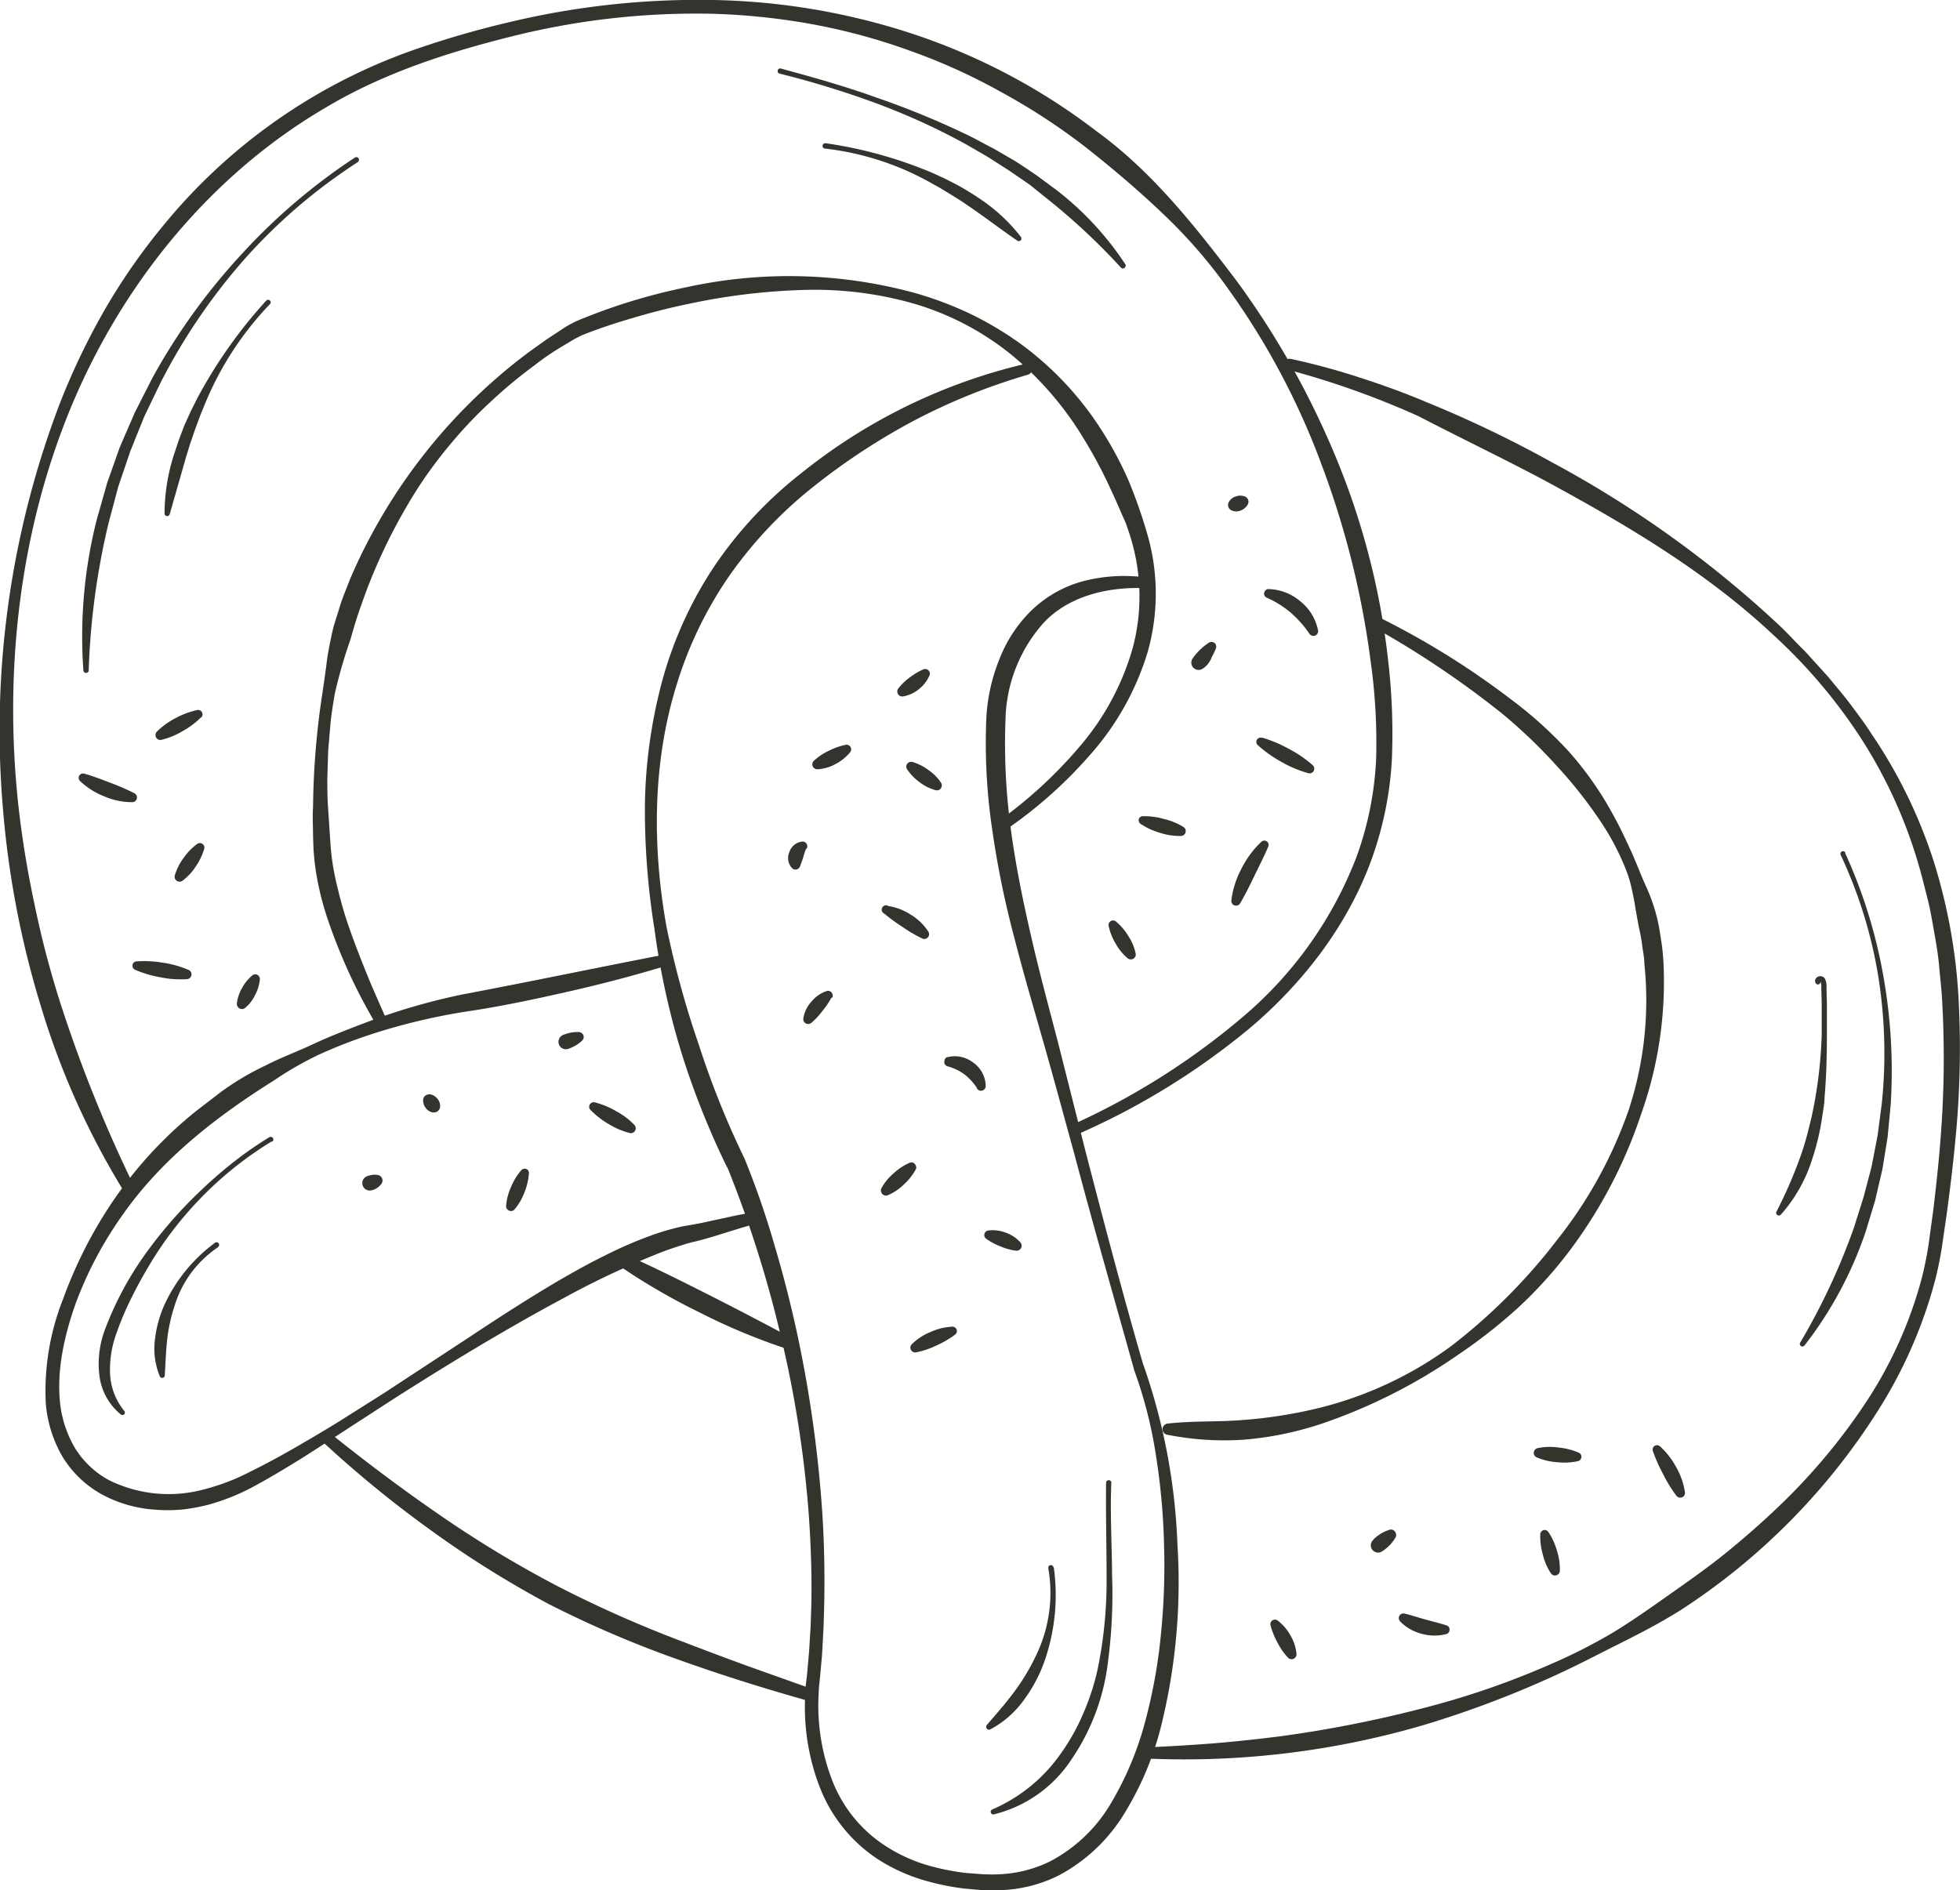 <svg xmlns="http://www.w3.org/2000/svg" viewBox="0 0 241.79 233.19"><defs><style>.cls-1{fill:#35332e;}</style></defs><title>Element 5</title><g id="Ebene_2" data-name="Ebene 2"><g id="Startseite"><g id="_03" data-name="03"><path class="cls-1" d="M82.36,119.1c-4.08,1.25-8.22,2.33-12.38,3.27s-8.34,1.83-12.58,2.45a75.75,75.75,0,0,0-12.25,3,63,63,0,0,0-5.88,2.33,42.38,42.38,0,0,0-5.47,3.15c-7.08,4.44-13.79,9.64-18.62,16.51a47,47,0,0,0-5.86,11.05C7.93,164.79,7,169,7.4,173a13.91,13.91,0,0,0,1.84,5.64,11.18,11.18,0,0,0,4.25,4,16.64,16.64,0,0,0,11.7,1.11,26.86,26.86,0,0,0,5.74-2.21c1.88-.92,3.74-1.94,5.58-3s3.67-2.14,5.47-3.26l5.4-3.41,10.67-7c3.56-2.36,7.15-4.68,10.85-6.86,1.85-1.07,3.73-2.13,5.67-3.08a51.82,51.82,0,0,1,6-2.59,31.17,31.17,0,0,1,3.17-.93c.54-.14,1.1-.21,1.65-.31s1-.18,1.5-.29l3.13-.68a32,32,0,0,1,3.21-.56.69.69,0,0,1,.25,1.35h0c-2,.51-4,1.21-6.07,1.81-.49.15-1.07.3-1.6.43s-1,.23-1.47.4c-1,.31-2,.64-2.91,1A106,106,0,0,0,70,159.9c-7.48,4-14.75,8.41-21.92,13-3.58,2.32-7.14,4.65-10.75,6.95-1.82,1.13-3.65,2.24-5.55,3.28a26.4,26.4,0,0,1-6.09,2.52,22.93,22.93,0,0,1-3.29.6,20,20,0,0,1-3.37,0,15.93,15.93,0,0,1-6.49-1.89,13.09,13.09,0,0,1-4.89-4.74,15.69,15.69,0,0,1-2-6.45,30.8,30.8,0,0,1,2.12-12.87,55,55,0,0,1,5.82-11.6,51.45,51.45,0,0,1,8.5-9.84c.81-.72,1.64-1.43,2.5-2.09s1.72-1.32,2.6-2a33.8,33.8,0,0,1,5.58-3.32c1.94-1,4-1.75,5.91-2.65s4-1.7,6-2.47A78.78,78.78,0,0,1,57,122.7c8.34-1.57,16.66-3.32,25-4.93a.69.69,0,0,1,.33,1.33Z"/><path class="cls-1" d="M46.54,126.63a68.31,68.31,0,0,1-6-12.89,35.58,35.58,0,0,1-1.68-7c-.08-.6-.12-1.22-.18-1.82l-.06-1.78c0-1.19-.09-2.38,0-3.57A97.67,97.67,0,0,1,39.8,85.35c.16-1.17.35-2.35.49-3.53s.39-2.36.63-3.53.66-2.31,1-3.45.83-2.24,1.25-3.36A68.74,68.74,0,0,1,65,43.62c1-.72,1.93-1.41,2.92-2.07.5-.33,1-.65,1.52-1s1-.6,1.64-.92a72.38,72.38,0,0,1,13.64-4.2,59,59,0,0,1,28.3.76,44.79,44.79,0,0,1,6.7,2.54,41.87,41.87,0,0,1,6.17,3.68,39.48,39.48,0,0,1,9.87,10.46,44.2,44.2,0,0,1,3.43,6.35,62.08,62.08,0,0,1,2.38,6.8,26.38,26.38,0,0,1,0,14.45,33.8,33.8,0,0,1-7,12.55,54.82,54.82,0,0,1-10.66,9.47.69.69,0,0,1-.79-1.13A55.45,55.45,0,0,0,133.28,92a32.18,32.18,0,0,0,6.44-12,24.66,24.66,0,0,0-.16-13.39c-.14-.55-.35-1.08-.52-1.62s-.45-1.07-.67-1.6q-.68-1.59-1.41-3.15a55.94,55.94,0,0,0-3.24-6.07,40.57,40.57,0,0,0-8.91-10.37,34.59,34.59,0,0,0-12.18-6.37,44.63,44.63,0,0,0-13.75-1.65A78,78,0,0,0,85.1,37.46q-3.42.7-6.76,1.69c-2.22.64-4.45,1.37-6.57,2.22-.4.19-1,.51-1.44.78s-1,.59-1.48.89c-1,.62-1.94,1.27-2.87,2a59.58,59.58,0,0,0-5.35,4.43,54.38,54.38,0,0,0-4.79,5A56.29,56.29,0,0,0,51.69,60,69.08,69.08,0,0,0,45.4,72.36c-.4,1.08-.8,2.16-1.17,3.25s-.69,2.2-1,3.3a59.47,59.47,0,0,0-1.93,6.69c-.2,1.15-.38,2.3-.51,3.45l-.3,3.48L40.38,96c0,1.16,0,2.32.08,3.48s.15,2.32.23,3.48l.12,1.74c.06.56.11,1.12.2,1.68a32.41,32.41,0,0,0,.68,3.34c.26,1.11.57,2.22.91,3.31.7,2.2,1.54,4.36,2.4,6.52s1.82,4.29,2.77,6.44a.69.69,0,0,1-1.23.62Z"/><path class="cls-1" d="M97.35,166.51a75.27,75.27,0,0,1-11-4.56,80.05,80.05,0,0,1-10.28-6,.76.76,0,0,1,.75-1.32h0c3.6,1.6,7.12,3.35,10.63,5.13s7,3.6,10.44,5.45h0a.7.7,0,0,1-.54,1.28Z"/><path class="cls-1" d="M170.46,76.33a99.7,99.7,0,0,1,16,10,51.11,51.11,0,0,1,7.08,6.4,41.32,41.32,0,0,1,5.48,7.84c.78,1.39,1.45,2.83,2.12,4.28s1.21,2.94,1.87,4.4a22.15,22.15,0,0,1,1.54,4.57c.17.78.27,1.58.4,2.38s.2,1.59.25,2.4a48.68,48.68,0,0,1-2.74,18.84,59.37,59.37,0,0,1-8.79,16.82,53.48,53.48,0,0,1-6.38,7.07,65,65,0,0,1-7.48,5.86,67.77,67.77,0,0,1-16.93,8.52,41,41,0,0,1-9.39,1.91,35.94,35.94,0,0,1-9.51-.61.69.69,0,0,1-.56-.8.71.71,0,0,1,.6-.57h0c3.14-.36,6.23-.19,9.24-.44a58.06,58.06,0,0,0,9.05-1.39,46.32,46.32,0,0,0,16.69-7.72,70.87,70.87,0,0,0,13-13A54.74,54.74,0,0,0,200.9,137a43.29,43.29,0,0,0,1.95-18.12c0-.76-.18-1.51-.27-2.26s-.24-1.5-.41-2.24l-.41-2.25c-.1-.75-.26-1.5-.42-2.26a15.42,15.42,0,0,0-.62-2.21c-.27-.72-.58-1.43-.9-2.13a30.92,30.92,0,0,0-2.25-4,55,55,0,0,0-5.68-7.2,63.49,63.49,0,0,0-6.66-6.35,116.12,116.12,0,0,0-15.41-10.39h0a.69.69,0,0,1-.25-.94A.67.67,0,0,1,170.46,76.33Z"/><path class="cls-1" d="M126.84,46.22a75.46,75.46,0,0,0-14,5.63,80.61,80.61,0,0,0-12.59,8.27A52.37,52.37,0,0,0,90,71,48.56,48.56,0,0,0,83.5,84.39c-3,9.6-3.06,20-1.28,29.94a115.1,115.1,0,0,0,4,14.6,107.91,107.91,0,0,0,5.62,14l0,0,0,0a104.85,104.85,0,0,1,3.69,10.65c1.07,3.59,2,7.22,2.79,10.87a155.05,155.05,0,0,1,3.12,22.2c.24,3.73.31,7.47.24,11.21l-.08,2.8-.15,2.81c-.05.93-.15,1.87-.23,2.81s-.21,1.81-.23,2.72a25.59,25.59,0,0,0,1.64,10.57,16.84,16.84,0,0,0,6.52,8.12A19.9,19.9,0,0,0,114,230a29.07,29.07,0,0,0,5.26,1.09c.9.06,1.81.16,2.7.17a18,18,0,0,0,2.64-.13,15.57,15.57,0,0,0,5-1.51,18.94,18.94,0,0,0,7.52-7.26,39.36,39.36,0,0,0,4.16-10,65.23,65.23,0,0,0,1.94-10.79,84.45,84.45,0,0,0,.38-11,82.57,82.57,0,0,0-1-11,54.59,54.59,0,0,0-2.73-10.65h0v-.05c-2.46-8.83-5-17.66-7.34-26.51-1.22-4.42-2.41-8.85-3.66-13.25s-2.56-8.8-3.7-13.26a115.49,115.49,0,0,1-2.78-13.58,72.09,72.09,0,0,1-.7-13.94,22.39,22.39,0,0,1,1.6-7,16.89,16.89,0,0,1,4-6.06,14.62,14.62,0,0,1,6.35-3.57,20.15,20.15,0,0,1,7.11-.53.69.69,0,0,1-.08,1.38c-4.44-.07-8.93,1.13-11.88,4.24a18.5,18.5,0,0,0-4.74,11.71,78.27,78.27,0,0,0,.61,13.5c.58,4.48,1.49,8.94,2.51,13.39s2.21,8.86,3.37,13.3L133.9,142c2.3,8.87,4.62,17.73,7.18,26.53v-.06a75.23,75.23,0,0,1,4.17,22.05,73.9,73.9,0,0,1-2,22.39,38,38,0,0,1-4.36,10.52,21,21,0,0,1-8.37,8,17.34,17.34,0,0,1-5.62,1.66,20.53,20.53,0,0,1-2.93.13c-1,0-1.9-.13-2.86-.2a30.24,30.24,0,0,1-5.62-1.19,21.93,21.93,0,0,1-5.25-2.48,18.75,18.75,0,0,1-7.17-9A27.46,27.46,0,0,1,99.34,209c0-.95.19-1.94.26-2.83s.17-1.82.23-2.74l.17-2.76.09-2.76c.07-3.69-.06-7.38-.32-11.07A139.09,139.09,0,0,0,96.36,165a142.39,142.39,0,0,0-6.64-21l0,.07A100.35,100.35,0,0,1,84,129.67a95.05,95.05,0,0,1-3.27-15.09A92,92,0,0,1,79.56,99.2a62.26,62.26,0,0,1,2.17-15.33,48.6,48.6,0,0,1,6.48-14.14A50.42,50.42,0,0,1,98.86,58.37,69.29,69.29,0,0,1,126.5,44.89a.69.69,0,0,1,.34,1.33Z"/><path class="cls-1" d="M141.12,215.6q4.31-.18,8.58-.51c2.84-.24,5.69-.54,8.52-.91A150,150,0,0,0,175,210.89a102.23,102.23,0,0,0,16.21-5.53,68.55,68.55,0,0,0,7.65-3.87c2.45-1.48,4.78-3.13,7.1-4.77s4.66-3.27,6.87-5.06,4.35-3.66,6.41-5.62a74.87,74.87,0,0,0,10.93-13,52,52,0,0,0,6.93-15.45c.34-1.37.62-2.75.83-4.15l.58-4.27c.34-2.84.65-5.7.87-8.55a125.47,125.47,0,0,0,.21-17.12c-.07-1.42-.25-2.83-.37-4.25s-.36-2.82-.61-4.22-.48-2.8-.83-4.17-.68-2.75-1.08-4.11a59.37,59.37,0,0,0-7-15.47,65.8,65.8,0,0,0-11-13c-8.37-7.84-18.34-13.7-28.39-19.13-5.06-2.68-10.23-5.16-15.32-7.8a105,105,0,0,0-16.11-5.74h0a.69.69,0,0,1,.31-1.34,84.32,84.32,0,0,1,8.42,2.27c2.76.89,5.49,1.86,8.18,3A143.11,143.11,0,0,1,191.38,57a133.81,133.81,0,0,1,28.19,20.22c1.05,1,2,2.07,3.06,3.09l2.93,3.23c.91,1.13,1.87,2.22,2.74,3.39s1.75,2.32,2.53,3.55a61.5,61.5,0,0,1,7.68,15.67,69,69,0,0,1,3.11,17.18,114.76,114.76,0,0,1-.41,17.4c-.27,2.89-.62,5.76-1,8.62l-.62,4.3c-.22,1.45-.51,2.89-.87,4.31a57.64,57.64,0,0,1-7,16,80.63,80.63,0,0,1-24.42,24.71c-2.47,1.55-5.06,2.89-7.66,4.19s-5.16,2.65-7.8,3.85a125.1,125.1,0,0,1-16.28,6.14,105,105,0,0,1-34.44,4.1.68.68,0,0,1-.65-.72A.69.69,0,0,1,141.12,215.6Z"/><path class="cls-1" d="M40.57,176.7c4.44,3.57,9,7,13.67,10.21a137.13,137.13,0,0,0,14.55,8.79,147.14,147.14,0,0,0,15.55,6.89q4,1.54,8,3l8.07,2.87a.76.76,0,0,1-.46,1.45c-5.52-1.54-11-3.26-16.41-5.2a132.22,132.22,0,0,1-15.89-6.83A126,126,0,0,1,53,188.69a140,140,0,0,1-13.34-10.94.7.7,0,0,1,.92-1.05Z"/><path class="cls-1" d="M132.19,138.81a89,89,0,0,0,21-13.24,48.73,48.73,0,0,0,14.15-19.84,40.85,40.85,0,0,0,2.42-12,71.91,71.91,0,0,0-.7-12.33,108.24,108.24,0,0,0-6-24,91.48,91.48,0,0,0-11.64-21.89,62.8,62.8,0,0,0-8.18-9.35c-3-2.85-6.15-5.51-9.39-8.06a78,78,0,0,0-10.34-6.74,73.46,73.46,0,0,0-11.25-5.1A75.54,75.54,0,0,0,100.27,3a82.1,82.1,0,0,0-12.33-1.3A93.5,93.5,0,0,0,63.3,4.45c-8.06,2-16,4.57-23.1,8.81C25.92,21.61,15,35.11,8.69,50.41S.48,82.85,2.26,99.31a123.82,123.82,0,0,0,2,12.27,117.85,117.85,0,0,0,3.13,12,172.25,172.25,0,0,0,9.29,23.06.67.67,0,0,1-.32.91.69.69,0,0,1-.88-.25,96.5,96.5,0,0,1-10.39-23A115,115,0,0,1,.34,99.49a113.15,113.15,0,0,1,7-49.61,86.51,86.51,0,0,1,5.44-11.42A75.9,75.9,0,0,1,20,28,69.72,69.72,0,0,1,50.75,6.26,117,117,0,0,1,62.89,2.72,100.36,100.36,0,0,1,88,0,83.29,83.29,0,0,1,112.9,4.28a76.86,76.86,0,0,1,22.37,11.91c6.89,5,12.21,11.78,17.28,18.46a103.91,103.91,0,0,1,12.34,22,91.1,91.1,0,0,1,4,12,89.44,89.44,0,0,1,2.31,12.47,77.83,77.83,0,0,1,.5,12.7,43.27,43.27,0,0,1-2.61,12.51c-3,8.06-8.42,15-14.83,20.45a89.26,89.26,0,0,1-21.48,13.23.69.69,0,0,1-.91-.35A.69.69,0,0,1,132.19,138.81Z"/><path class="cls-1" d="M227.61,105.22a62.62,62.62,0,0,1,4.72,15.18,66.62,66.62,0,0,1,.91,15.9l-.38,4-.64,3.95-.91,3.9L230.14,152A47.81,47.81,0,0,1,222.61,166a.33.33,0,0,1-.46.06.32.32,0,0,1-.07-.42,80.62,80.62,0,0,0,6.63-14.19l1.18-3.74,1-3.8.74-3.85.51-3.89a60.2,60.2,0,0,0-.43-15.69,56.78,56.78,0,0,0-4.64-15,.32.32,0,0,1,.15-.43.33.33,0,0,1,.43.15Z"/><path class="cls-1" d="M224,121.32a.53.53,0,0,1,0-.59.7.7,0,0,1,.81-.25.68.68,0,0,1,.32.27,2.09,2.09,0,0,1,.19,1.11l.05,1.92c0,1.29,0,2.58,0,3.86,0,2.58-.06,5.16-.29,7.75,0,.65-.12,1.29-.22,1.94s-.19,1.29-.32,1.93a30,30,0,0,1-1,3.8,18.67,18.67,0,0,1-3.86,6.81.33.33,0,0,1-.47,0,.32.32,0,0,1-.06-.38,56.58,56.58,0,0,0,3-6.93,34.15,34.15,0,0,0,1.05-3.62c.16-.61.31-1.22.43-1.84s.25-1.24.35-1.87a55.1,55.1,0,0,0,.75-7.61c0-1.27,0-2.56,0-3.84l-.05-1.92a1.69,1.69,0,0,0-.11-.77c-.07-.06,0,0-.05,0l0,0s0-.12,0-.14a.32.32,0,0,1-.53.37Z"/><path class="cls-1" d="M44.14,20a68.23,68.23,0,0,0-14,12A73.78,73.78,0,0,0,19.78,47.27l-2,4.16-1.72,4.28-1.48,4.36L13.4,64.51a90.78,90.78,0,0,0-2.46,18.24.33.33,0,0,1-.65,0,58.74,58.74,0,0,1,1.64-18.62l1.28-4.52,1.56-4.42,1.87-4.31,2.12-4.18A77.16,77.16,0,0,1,29.63,31.55,74.07,74.07,0,0,1,43.78,19.44a.32.32,0,0,1,.36.54Z"/><path class="cls-1" d="M33.33,37.49A39.43,39.43,0,0,0,25.38,49.6l-.69,1.68L24.06,53l-.59,1.71-.53,1.72-2,7a.33.33,0,0,1-.41.23.32.32,0,0,1-.23-.31A24,24,0,0,1,21.49,56l.59-1.77.66-1.74.77-1.7.83-1.66a59.33,59.33,0,0,1,8.52-12.06.32.32,0,0,1,.47.43Z"/><path class="cls-1" d="M137.1,182.83c-.17,3.85.07,7.71.09,11.59a64.2,64.2,0,0,1-.65,11.65,26.89,26.89,0,0,1-4.36,11,16,16,0,0,1-9.57,6.78.32.32,0,0,1-.19-.61,19.93,19.93,0,0,0,8.52-7,26,26,0,0,0,2.73-4.92,29.74,29.74,0,0,0,1.74-5.39,53.84,53.84,0,0,0,1.1-11.43c0-3.86-.11-7.73-.06-11.61a.33.33,0,0,1,.65,0Z"/><path class="cls-1" d="M130,193.38a24.82,24.82,0,0,1-1,11.14,18.47,18.47,0,0,1-2.59,5.08,12.12,12.12,0,0,1-4.25,3.77.34.34,0,0,1-.45-.14.35.35,0,0,1,0-.37c1.2-1.4,2.37-2.72,3.43-4.16a26.6,26.6,0,0,0,2.74-4.6,17.71,17.71,0,0,0,1.44-10.62.33.33,0,0,1,.26-.38.34.34,0,0,1,.38.26Z"/><path class="cls-1" d="M33.49,140.84a44.77,44.77,0,0,0-8.2,6.44,45.38,45.38,0,0,0-6.47,8.15c-.9,1.48-1.77,3-2.52,4.53a36.73,36.73,0,0,0-2,4.73,12.94,12.94,0,0,0-.72,4.86,7.8,7.8,0,0,0,1.73,4.5.33.33,0,0,1,0,.46.32.32,0,0,1-.41,0,7.34,7.34,0,0,1-2.64-4.83,12,12,0,0,1,.63-5.49,40.33,40.33,0,0,1,5-9.42,54.72,54.72,0,0,1,7-8q1.92-1.83,4-3.46t4.33-3a.33.33,0,0,1,.45.1.31.31,0,0,1-.1.44Z"/><path class="cls-1" d="M26.88,153.89A13.43,13.43,0,0,0,21.57,161a20.91,20.91,0,0,0-.95,4.31c-.16,1.46-.2,2.91-.3,4.45A.32.32,0,0,1,20,170a.33.33,0,0,1-.29-.2,9,9,0,0,1-.57-4.73,14.22,14.22,0,0,1,1.38-4.58,19.79,19.79,0,0,1,6-7.16.32.32,0,0,1,.45.06.32.32,0,0,1-.07.46Z"/><path class="cls-1" d="M96.34,8.46c4,1.08,8,2.21,11.87,3.61a102.73,102.73,0,0,1,11.5,4.76c.94.46,1.85,1,2.77,1.45l2.71,1.57c.88.55,1.74,1.15,2.61,1.73l2.52,1.86a37.77,37.77,0,0,1,8.5,9.16.33.33,0,0,1-.1.45.32.32,0,0,1-.41,0,79.25,79.25,0,0,0-8.93-8.37L127,22.77,124.42,21l-2.58-1.65-2.66-1.54A82.2,82.2,0,0,0,108,12.71,115.05,115.05,0,0,0,96.17,9.08a.31.31,0,0,1-.23-.39.32.32,0,0,1,.39-.24Z"/><path class="cls-1" d="M101.85,17.67a53.41,53.41,0,0,1,13.08,3.62l1.56.71,1.53.78c1,.55,2,1.16,2.92,1.79a21.34,21.34,0,0,1,5,4.66.32.32,0,0,1-.07.46.33.33,0,0,1-.38,0c-1.86-1.28-3.61-2.61-5.42-3.87l-1.37-.94-1.4-.88-1.42-.86-1.46-.81a34.63,34.63,0,0,0-12.66-4,.33.33,0,0,1-.29-.36.33.33,0,0,1,.36-.29Z"/><path class="cls-1" d="M114.71,83.22A4.35,4.35,0,0,1,113.39,85a4.07,4.07,0,0,1-2,.92.6.6,0,0,1-.69-.52.58.58,0,0,1,.11-.45v0a7.05,7.05,0,0,1,1.42-1.37,8,8,0,0,1,1.69-1h0a.58.58,0,0,1,.74.3A.61.61,0,0,1,114.71,83.22Z"/><path class="cls-1" d="M112.53,94a6.43,6.43,0,0,1,2,1,5.83,5.83,0,0,1,1.56,1.57.62.62,0,0,1-.19.85.63.63,0,0,1-.48.07,5.75,5.75,0,0,1-2-1,6.39,6.39,0,0,1-1.54-1.61.58.58,0,0,1,.18-.78A.63.63,0,0,1,112.53,94Z"/><path class="cls-1" d="M104.9,92.78a5.74,5.74,0,0,1-1.82,1.48,5.16,5.16,0,0,1-2.24.65.61.61,0,0,1-.63-.59.64.64,0,0,1,.19-.46h0a7.22,7.22,0,0,1,1.84-1.23,8.29,8.29,0,0,1,2.1-.74h0a.57.57,0,0,1,.65.45A.61.61,0,0,1,104.9,92.78Z"/><path class="cls-1" d="M99.42,104.76c-.16.42-.24.67-.33,1s-.17.51-.32.92l-.08.21a.59.59,0,0,1-.76.36.57.57,0,0,1-.21-.13,1.83,1.83,0,0,1-.34-2A1.87,1.87,0,0,1,99,103.83a.56.56,0,0,1,.58.53.59.59,0,0,1,0,.23Z"/><path class="cls-1" d="M109.5,111.77a7.06,7.06,0,0,1,2.84,1.07,6.72,6.72,0,0,1,2.18,2.1.59.59,0,0,1-.75.85h0a17.71,17.71,0,0,1-2.41-1.41,22.36,22.36,0,0,1-2.26-1.65h0a.54.54,0,0,1,.42-1Z"/><path class="cls-1" d="M102.56,123.1a10.82,10.82,0,0,1-1.12,1.65,9.08,9.08,0,0,1-1.35,1.45h0a.61.61,0,0,1-.86-.08.57.57,0,0,1-.13-.45,3.9,3.9,0,0,1,1-2.09,4.08,4.08,0,0,1,1.89-1.31.57.57,0,0,1,.7.37.63.63,0,0,1,0,.43Z"/><path class="cls-1" d="M116.76,130.46a3.71,3.71,0,0,1,3.26.61A3.62,3.62,0,0,1,121.6,134a.57.57,0,0,1-.6.57.55.55,0,0,1-.47-.26l0-.05a6.76,6.76,0,0,0-1.56-1.71,6.24,6.24,0,0,0-2.1-1l0,0a.54.54,0,0,1-.36-.67A.55.55,0,0,1,116.76,130.46Z"/><path class="cls-1" d="M113,144.22a7.06,7.06,0,0,1-1.47,1.89,6.46,6.46,0,0,1-2,1.35.61.61,0,0,1-.8-.33.6.6,0,0,1,0-.51,6.32,6.32,0,0,1,1.5-1.85,7.1,7.1,0,0,1,2-1.32.56.56,0,0,1,.72.31A.53.53,0,0,1,113,144.22Z"/><path class="cls-1" d="M121.87,151.82a4.39,4.39,0,0,1,2.19.26,4.28,4.28,0,0,1,1.84,1.23.62.62,0,0,1-.53,1h0a6.92,6.92,0,0,1-1.94-.53,7.69,7.69,0,0,1-1.78-.95h0a.56.56,0,0,1-.12-.78A.54.54,0,0,1,121.87,151.82Z"/><path class="cls-1" d="M117.82,164.66a11.67,11.67,0,0,1-2.3,1.34,10.31,10.31,0,0,1-2.51.85h0a.59.59,0,0,1-.69-.48.57.57,0,0,1,.16-.52,6.94,6.94,0,0,1,2.31-1.51,7.49,7.49,0,0,1,2.69-.66.56.56,0,0,1,.57.53A.58.58,0,0,1,117.82,164.66Z"/><path class="cls-1" d="M153.93,62.24a1.67,1.67,0,0,1-.84.73A1.44,1.44,0,0,1,152,63a.73.73,0,0,1-.46-.94.43.43,0,0,1,.05-.12,1.45,1.45,0,0,1,.86-.69,1.62,1.62,0,0,1,1.11,0,.69.69,0,0,1,.42.87A.54.54,0,0,1,153.93,62.24Z"/><path class="cls-1" d="M156.44,72.68a6.23,6.23,0,0,1,3.95,1.49,6.11,6.11,0,0,1,2.21,3.61.58.58,0,0,1-.48.67.57.57,0,0,1-.57-.24v0a13.64,13.64,0,0,0-2.32-2.62,12.33,12.33,0,0,0-3-1.87h0A.53.53,0,0,1,156,73,.52.52,0,0,1,156.44,72.68Z"/><path class="cls-1" d="M149.64,80.16a2.8,2.8,0,0,1-1.29,2.35.9.9,0,0,1-1.22-1.28l0,0a7.47,7.47,0,0,1,2-1.94.61.61,0,0,1,.83.19A.66.66,0,0,1,150,80a7.75,7.75,0,0,1-1.46,2.35L147.39,81a4.22,4.22,0,0,0,1.24-1.08l.05-.06a.54.54,0,0,1,.76-.08A.51.51,0,0,1,149.64,80.16Z"/><path class="cls-1" d="M155.67,91a15.75,15.75,0,0,1,3.3,1.38,14.78,14.78,0,0,1,2.94,2,.58.58,0,0,1-.56,1A14.45,14.45,0,0,1,158.08,94a15.69,15.69,0,0,1-2.91-2.06.53.53,0,0,1,.5-.91Z"/><path class="cls-1" d="M156.45,104.46c-.52,1.23-1.11,2.37-1.67,3.53s-1.12,2.31-1.79,3.46h0a.59.59,0,0,1-.8.21.59.59,0,0,1-.29-.56,11.3,11.3,0,0,1,1.25-3.93,11.87,11.87,0,0,1,2.45-3.31.53.53,0,0,1,.85.6Z"/><path class="cls-1" d="M141,100.7a8.71,8.71,0,0,1,2.61.35,7.89,7.89,0,0,1,2.41,1,.6.6,0,0,1,.15.83.61.61,0,0,1-.47.26,7.81,7.81,0,0,1-2.6-.39,8.61,8.61,0,0,1-2.39-1.1.54.54,0,0,1-.14-.76A.55.55,0,0,1,141,100.7Z"/><path class="cls-1" d="M137.65,113.68a7.09,7.09,0,0,1,1.54,1.8,6.17,6.17,0,0,1,.91,2.17.61.61,0,0,1-.48.71.67.67,0,0,1-.5-.12,6.45,6.45,0,0,1-1.49-1.82,7.08,7.08,0,0,1-.87-2.2.56.56,0,0,1,.45-.65A.57.57,0,0,1,137.65,113.68Z"/><path class="cls-1" d="M71.79,128.4a5,5,0,0,1-1.67,1l-.65-1.71a4.58,4.58,0,0,1,1.93-.36.62.62,0,0,1,.41,1.06,4.41,4.41,0,0,1-1.69,1h0a.9.9,0,0,1-1.17-.54.92.92,0,0,1,.54-1.17h0a5.19,5.19,0,0,1,2-.32A.57.57,0,0,1,72,128,.58.58,0,0,1,71.79,128.4Z"/><path class="cls-1" d="M73.35,136A10,10,0,0,1,76,137.09a9,9,0,0,1,2.26,1.7.6.6,0,0,1-.57,1,9.47,9.47,0,0,1-2.61-1.11,10.36,10.36,0,0,1-2.24-1.75.55.55,0,0,1,0-.77A.54.54,0,0,1,73.35,136Z"/><path class="cls-1" d="M65.25,144.75a7.66,7.66,0,0,1-.57,2.4,7.05,7.05,0,0,1-1.25,2.12.61.61,0,0,1-1-.44,7,7,0,0,1,.61-2.38,7.68,7.68,0,0,1,1.29-2.1.57.57,0,0,1,.79,0A.62.62,0,0,1,65.25,144.75Z"/><path class="cls-1" d="M53,135a1.52,1.52,0,0,1,.93.52,1.35,1.35,0,0,1,.36,1,.75.75,0,0,1-.78.73h-.1a1.34,1.34,0,0,1-.89-.55,1.51,1.51,0,0,1-.32-1,.7.7,0,0,1,.72-.67Z"/><path class="cls-1" d="M47.05,146a2.46,2.46,0,0,1-1.07.83l-.65-1.71a2.18,2.18,0,0,1,1.33-.14.69.69,0,0,1,.51.83.66.66,0,0,1-.11.24,2.18,2.18,0,0,1-1.08.78l-.06,0a.91.91,0,0,1-.62-1.72h0a2.43,2.43,0,0,1,1.35-.09.63.63,0,0,1,.46.76A.5.5,0,0,1,47.05,146Z"/><path class="cls-1" d="M204.78,178.44a9.66,9.66,0,0,1,2,2.58,8.83,8.83,0,0,1,1.08,3.09.58.58,0,0,1-.5.66.6.6,0,0,1-.55-.22h0a17,17,0,0,1-1.64-2.67,19.51,19.51,0,0,1-1.27-2.86.54.54,0,0,1,.87-.58Z"/><path class="cls-1" d="M194.67,180.27a8.11,8.11,0,0,1-2.59.13,7.73,7.73,0,0,1-2.52-.6.6.6,0,0,1-.3-.79.6.6,0,0,1,.41-.34,7.54,7.54,0,0,1,2.59-.08,8.36,8.36,0,0,1,2.51.64.55.55,0,0,1,.27.73A.57.57,0,0,1,194.67,180.27Z"/><path class="cls-1" d="M191,189a8,8,0,0,1,1.06,2.3,7.52,7.52,0,0,1,.37,2.51.61.61,0,0,1-.64.57.59.59,0,0,1-.46-.26,7.2,7.2,0,0,1-1-2.31,8.11,8.11,0,0,1-.32-2.52.57.57,0,0,1,.59-.53A.59.59,0,0,1,191,189Z"/><path class="cls-1" d="M178.51,201.58a5.79,5.79,0,0,1-3.09,0,5.6,5.6,0,0,1-2.69-1.53.59.59,0,0,1,0-.83.58.58,0,0,1,.54-.14h0c.92.22,1.73.5,2.58.73s1.68.44,2.59.72h0a.54.54,0,0,1,.36.68A.52.52,0,0,1,178.51,201.58Z"/><path class="cls-1" d="M171.57,190a4.69,4.69,0,0,1-1,1.32l-1.14-1.39a5,5,0,0,1,2-1.2.62.62,0,0,1,.76.43.61.61,0,0,1,0,.46,4.85,4.85,0,0,1-1.57,1.7l-.09.06a.89.89,0,0,1-1.06-1.44h0a4.73,4.73,0,0,1,1.51-.74.56.56,0,0,1,.7.4A.58.58,0,0,1,171.57,190Z"/><path class="cls-1" d="M157.58,199.91a5.85,5.85,0,0,1,1.6,1.84,5.49,5.49,0,0,1,.76,2.32.61.61,0,0,1-.57.64.62.62,0,0,1-.47-.18h0a8.07,8.07,0,0,1-1.31-1.88,9.48,9.48,0,0,1-.86-2.14h0a.56.56,0,0,1,.41-.67A.58.58,0,0,1,157.58,199.91Z"/><path class="cls-1" d="M24.84,88.46a10,10,0,0,1-2.29,1.73,9.37,9.37,0,0,1-2.65,1.09.6.6,0,0,1-.71-.46.62.62,0,0,1,.15-.54,9.4,9.4,0,0,1,2.32-1.68,10.18,10.18,0,0,1,2.67-1,.55.55,0,0,1,.51.91Z"/><path class="cls-1" d="M10.46,95.47c1.1.31,2.11.71,3.13,1.1a29.53,29.53,0,0,1,3,1.3h0a.59.59,0,0,1,.24.79.58.58,0,0,1-.5.31,8.6,8.6,0,0,1-3.47-.72,9.22,9.22,0,0,1-3-1.9.54.54,0,0,1,0-.76.55.55,0,0,1,.53-.14Z"/><path class="cls-1" d="M25.2,104.7a7.58,7.58,0,0,1-1.05,2.2,6.75,6.75,0,0,1-1.65,1.77.61.61,0,0,1-.84-.14.62.62,0,0,1-.1-.51,6.92,6.92,0,0,1,1.09-2.17,7.33,7.33,0,0,1,1.69-1.74.56.56,0,0,1,.86.59Z"/><path class="cls-1" d="M16.83,118.61a13.84,13.84,0,0,1,3.29.17,12.42,12.42,0,0,1,3.17.9.59.59,0,0,1-.2,1.12,12.36,12.36,0,0,1-3.28-.22,14,14,0,0,1-3.16-.94.54.54,0,0,1-.26-.72A.53.53,0,0,1,16.83,118.61Z"/><path class="cls-1" d="M32.06,120.83a5.12,5.12,0,0,1-.59,1.93,4.74,4.74,0,0,1-1.24,1.6.62.62,0,0,1-.87-.1.66.66,0,0,1-.14-.44,4.8,4.8,0,0,1,.64-1.92,5.27,5.27,0,0,1,1.28-1.57.57.57,0,0,1,.8.1A.59.59,0,0,1,32.06,120.83Z"/></g></g></g></svg>